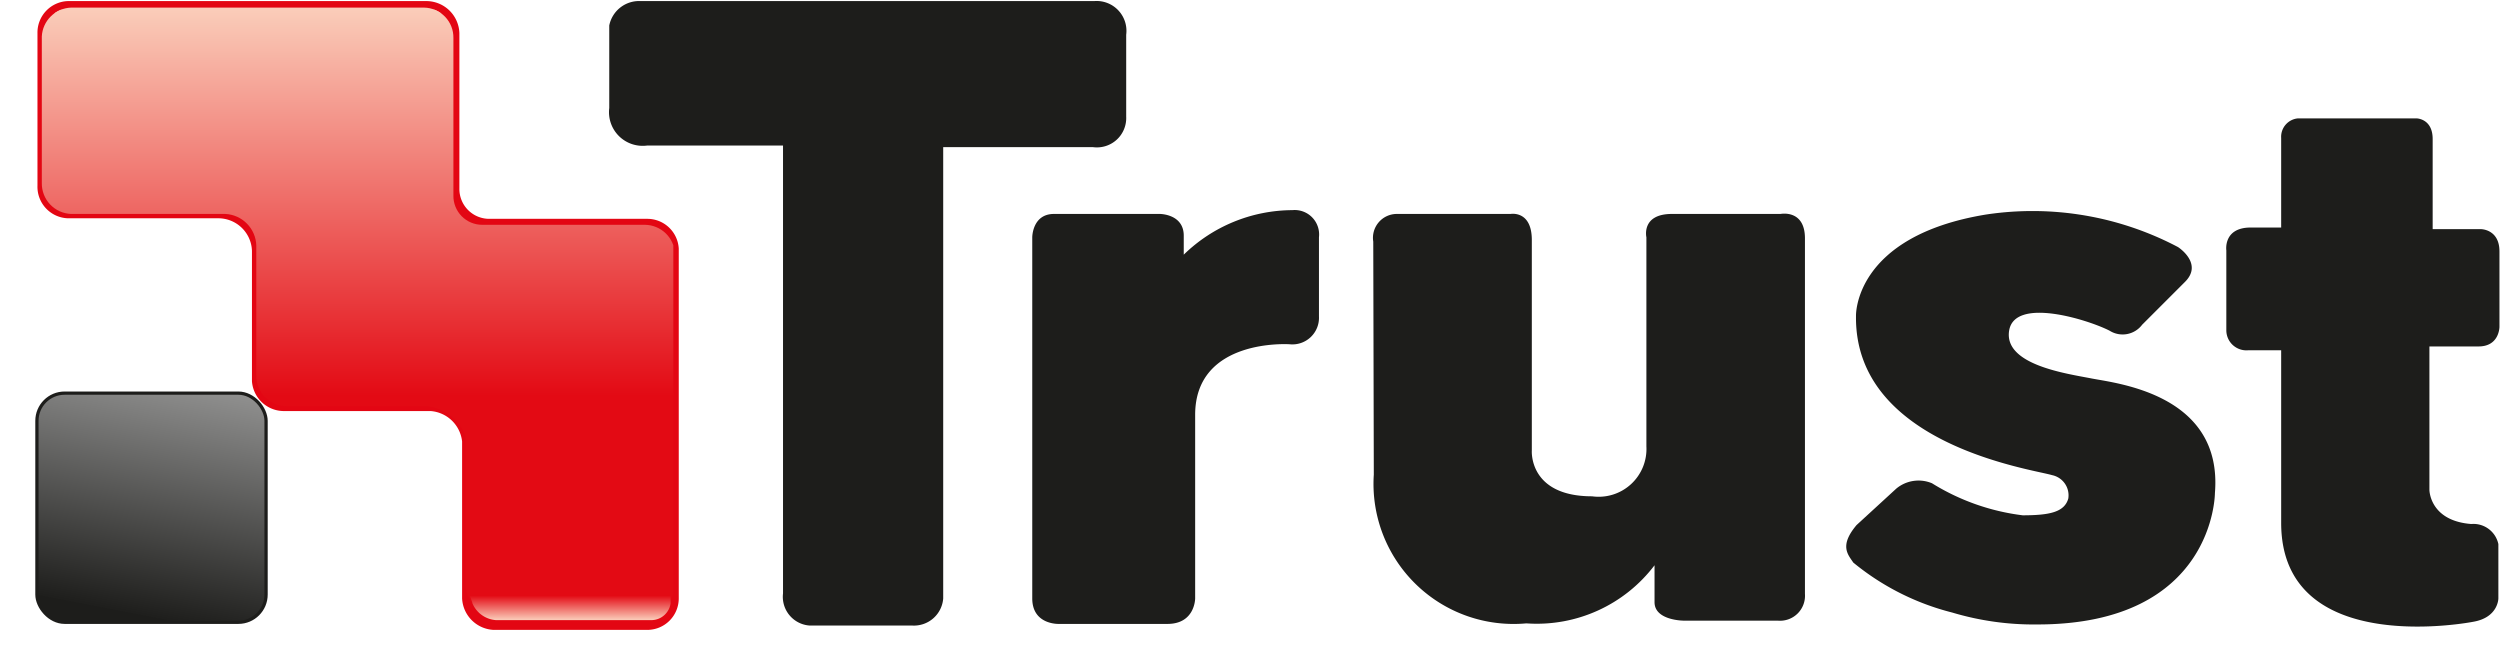 <svg xmlns="http://www.w3.org/2000/svg" xmlns:xlink="http://www.w3.org/1999/xlink" viewBox="0 0 46.04 12.15"><defs><style>.cls-1,.cls-2{fill:none;}.cls-2{stroke:#1d1d1b;stroke-width:0.06px;}.cls-3{fill:#1d1d1b;}.cls-4{fill:#e30613;}.cls-5{clip-path:url(#clip-path);}.cls-6{fill:#faccb9;}.cls-7{fill:#e30a14;}.cls-8{fill:url(#linear-gradient);}.cls-9{clip-path:url(#clip-path-2);}.cls-10{fill:url(#linear-gradient-2);}.cls-11{clip-path:url(#clip-path-3);}.cls-12{fill:#e1e1e1;}.cls-13{fill:url(#linear-gradient-3);}.cls-14{fill:url(#linear-gradient-4);}</style><clipPath id="clip-path" transform="translate(-4.99 -6.98)"><path class="cls-1" d="M5.76,7.65a.56.56,0,0,1,.54-.53h6.5a.55.55,0,0,1,.54.56v2.9a.53.53,0,0,0,.53.54h3a.56.56,0,0,1,.55.53v6.09a.56.56,0,0,1-.55.56H14.11a.58.58,0,0,1-.55-.55V15a.86.86,0,0,0-.7-.54H10.27a.56.56,0,0,1-.56-.57V11.5a.6.6,0,0,0-.57-.58H6.3a.56.56,0,0,1-.54-.57Z"/></clipPath><linearGradient id="linear-gradient" x1="1703.57" y1="-1576.84" x2="1703.57" y2="-1569.72" gradientTransform="translate(-1696.99 1577.02)" gradientUnits="userSpaceOnUse"><stop offset="0" stop-color="#faccb9"/><stop offset="1" stop-color="#e30a14"/></linearGradient><clipPath id="clip-path-2" transform="translate(-4.99 -6.98)"><rect class="cls-2" x="5.67" y="14.22" width="4.22" height="4.22" rx="0.51"/></clipPath><linearGradient id="linear-gradient-2" x1="1700.83" y1="-1573.1" x2="1699.4" y2="-1565.72" gradientTransform="translate(-1854.99 -1357.36) rotate(79.08)" gradientUnits="userSpaceOnUse"><stop offset="0" stop-color="#e1e1e1"/><stop offset="1" stop-color="#1d1d1b"/></linearGradient><clipPath id="clip-path-3" transform="translate(-4.99 -6.98)"><path class="cls-1" d="M9.32,18.36c.16,0,.35-.1.35-.2l0-.1H5.88a.38.38,0,0,0,0,.1c0,.1.27.21.44.21Z"/></clipPath><linearGradient id="linear-gradient-3" x1="4708.98" y1="1814.77" x2="4708.98" y2="1814.77" gradientTransform="translate(-1696.99 1577.02)" xlink:href="#linear-gradient-2"/><linearGradient id="linear-gradient-4" x1="1707.53" y1="-1565.6" x2="1707.53" y2="-1566.05" gradientTransform="translate(-1692 1584)" xlink:href="#linear-gradient"/></defs><g id="Primer_plano" data-name="Primer plano"><path class="cls-3" d="M16.79,7h8.35a.55.55,0,0,1,.59.62V9.13a.54.54,0,0,1-.61.56H22.36V18a.54.54,0,0,1-.57.5H19.9a.53.53,0,0,1-.49-.59V9.66h-2.5a.62.62,0,0,1-.7-.69V7.45A.56.56,0,0,1,16.79,7Z" transform="translate(-4.99 -6.98)"/><path class="cls-3" d="M24,11.35s0-.43.4-.43h1.95s.44,0,.44.4v.35a2.88,2.88,0,0,1,2-.82.45.45,0,0,1,.49.5v1.46a.49.49,0,0,1-.54.51S27,13.2,27,14.62V18s0,.47-.51.47h-2S24,18.49,24,18C24,17.89,24,11.35,24,11.35Z" transform="translate(-4.99 -6.98)"/><path class="cls-3" d="M30.28,11.43a.44.44,0,0,1,.44-.51h2.09s.39-.07.39.48,0,3.88,0,3.88-.06.84,1.11.84a.88.88,0,0,0,1-.92l0-3.85s-.1-.43.47-.43h2s.45-.09.45.45v6.55a.46.46,0,0,1-.5.49H36s-.54,0-.54-.34v-.68a2.72,2.72,0,0,1-2.36,1.07,2.58,2.58,0,0,1-2.81-2.74Z" transform="translate(-4.99 -6.98)"/><path class="cls-3" d="M45.1,11.53s.47.3.13.64-.79.79-.79.79a.45.45,0,0,1-.6.11c-.39-.2-1.75-.63-1.85,0s1.06.79,1.52.88,2.42.29,2.27,2.11c0,0,0,2.42-3.27,2.42a5.23,5.23,0,0,1-1.57-.22,4.67,4.67,0,0,1-1.82-.92c-.1-.15-.26-.31.06-.69l.73-.67a.64.64,0,0,1,.66-.1,4.12,4.12,0,0,0,1.67.59c.5,0,.77-.06.84-.31a.38.38,0,0,0-.3-.43c-.36-.11-3.64-.56-3.61-2.93,0,0-.05-1.47,2.4-1.87A5.74,5.74,0,0,1,45.1,11.53Z" transform="translate(-4.99 -6.98)"/><path class="cls-3" d="M47.31,9.16h2.18s.3,0,.3.38V11.2h.89s.34,0,.34.41V13s0,.37-.4.36h-.89V16s0,.57.77.63A.47.47,0,0,1,51,17V18s0,.35-.46.43c0,0-3.54.7-3.54-1.82V13.43h-.6a.37.37,0,0,1-.41-.37V11.59s-.06-.42.45-.42H47V9.52A.34.34,0,0,1,47.31,9.16Z" transform="translate(-4.99 -6.98)"/><path class="cls-4" d="M5.68,7.59A.58.58,0,0,1,6.24,7h6.61a.61.61,0,0,1,.6.59v2.86a.55.55,0,0,0,.56.56h2.91a.58.58,0,0,1,.57.55V18a.58.58,0,0,1-.58.58H14.08A.61.61,0,0,1,13.5,18V15.11a.63.63,0,0,0-.58-.56H10.21A.59.59,0,0,1,9.63,14V11.6A.62.62,0,0,0,9,11H6.24a.58.58,0,0,1-.56-.6Z" transform="translate(-4.99 -6.98)"/><g class="cls-5"><rect class="cls-6" x="0.77" y="0.14" width="11.63" height="0.11"/><rect class="cls-7" x="0.77" y="7.23" width="11.63" height="4.09"/><rect class="cls-8" x="0.77" y="0.18" width="11.63" height="7.12"/></g><g class="cls-9"><rect class="cls-3" x="7.14" y="16.06" width="0.47" height="4.77" transform="translate(-17.12 15.23) rotate(-79.14)"/><rect class="cls-10" x="4.36" y="12.21" width="7.52" height="4.77" transform="translate(-12.73 12.81) rotate(-79.08)"/></g><rect class="cls-2" x="0.68" y="7.24" width="4.22" height="4.22" rx="0.51"/><g class="cls-11"><rect class="cls-12" x="3012" y="3391.78"/><rect class="cls-13" x="3012" y="3391.78"/></g><path class="cls-14" d="M13.69,18.09a.51.51,0,0,0,.43.31H17a.36.36,0,0,0,.34-.31l0-.14h-3.7S13.69,18.07,13.69,18.09Z" transform="translate(-4.99 -6.98)"/></g></svg>